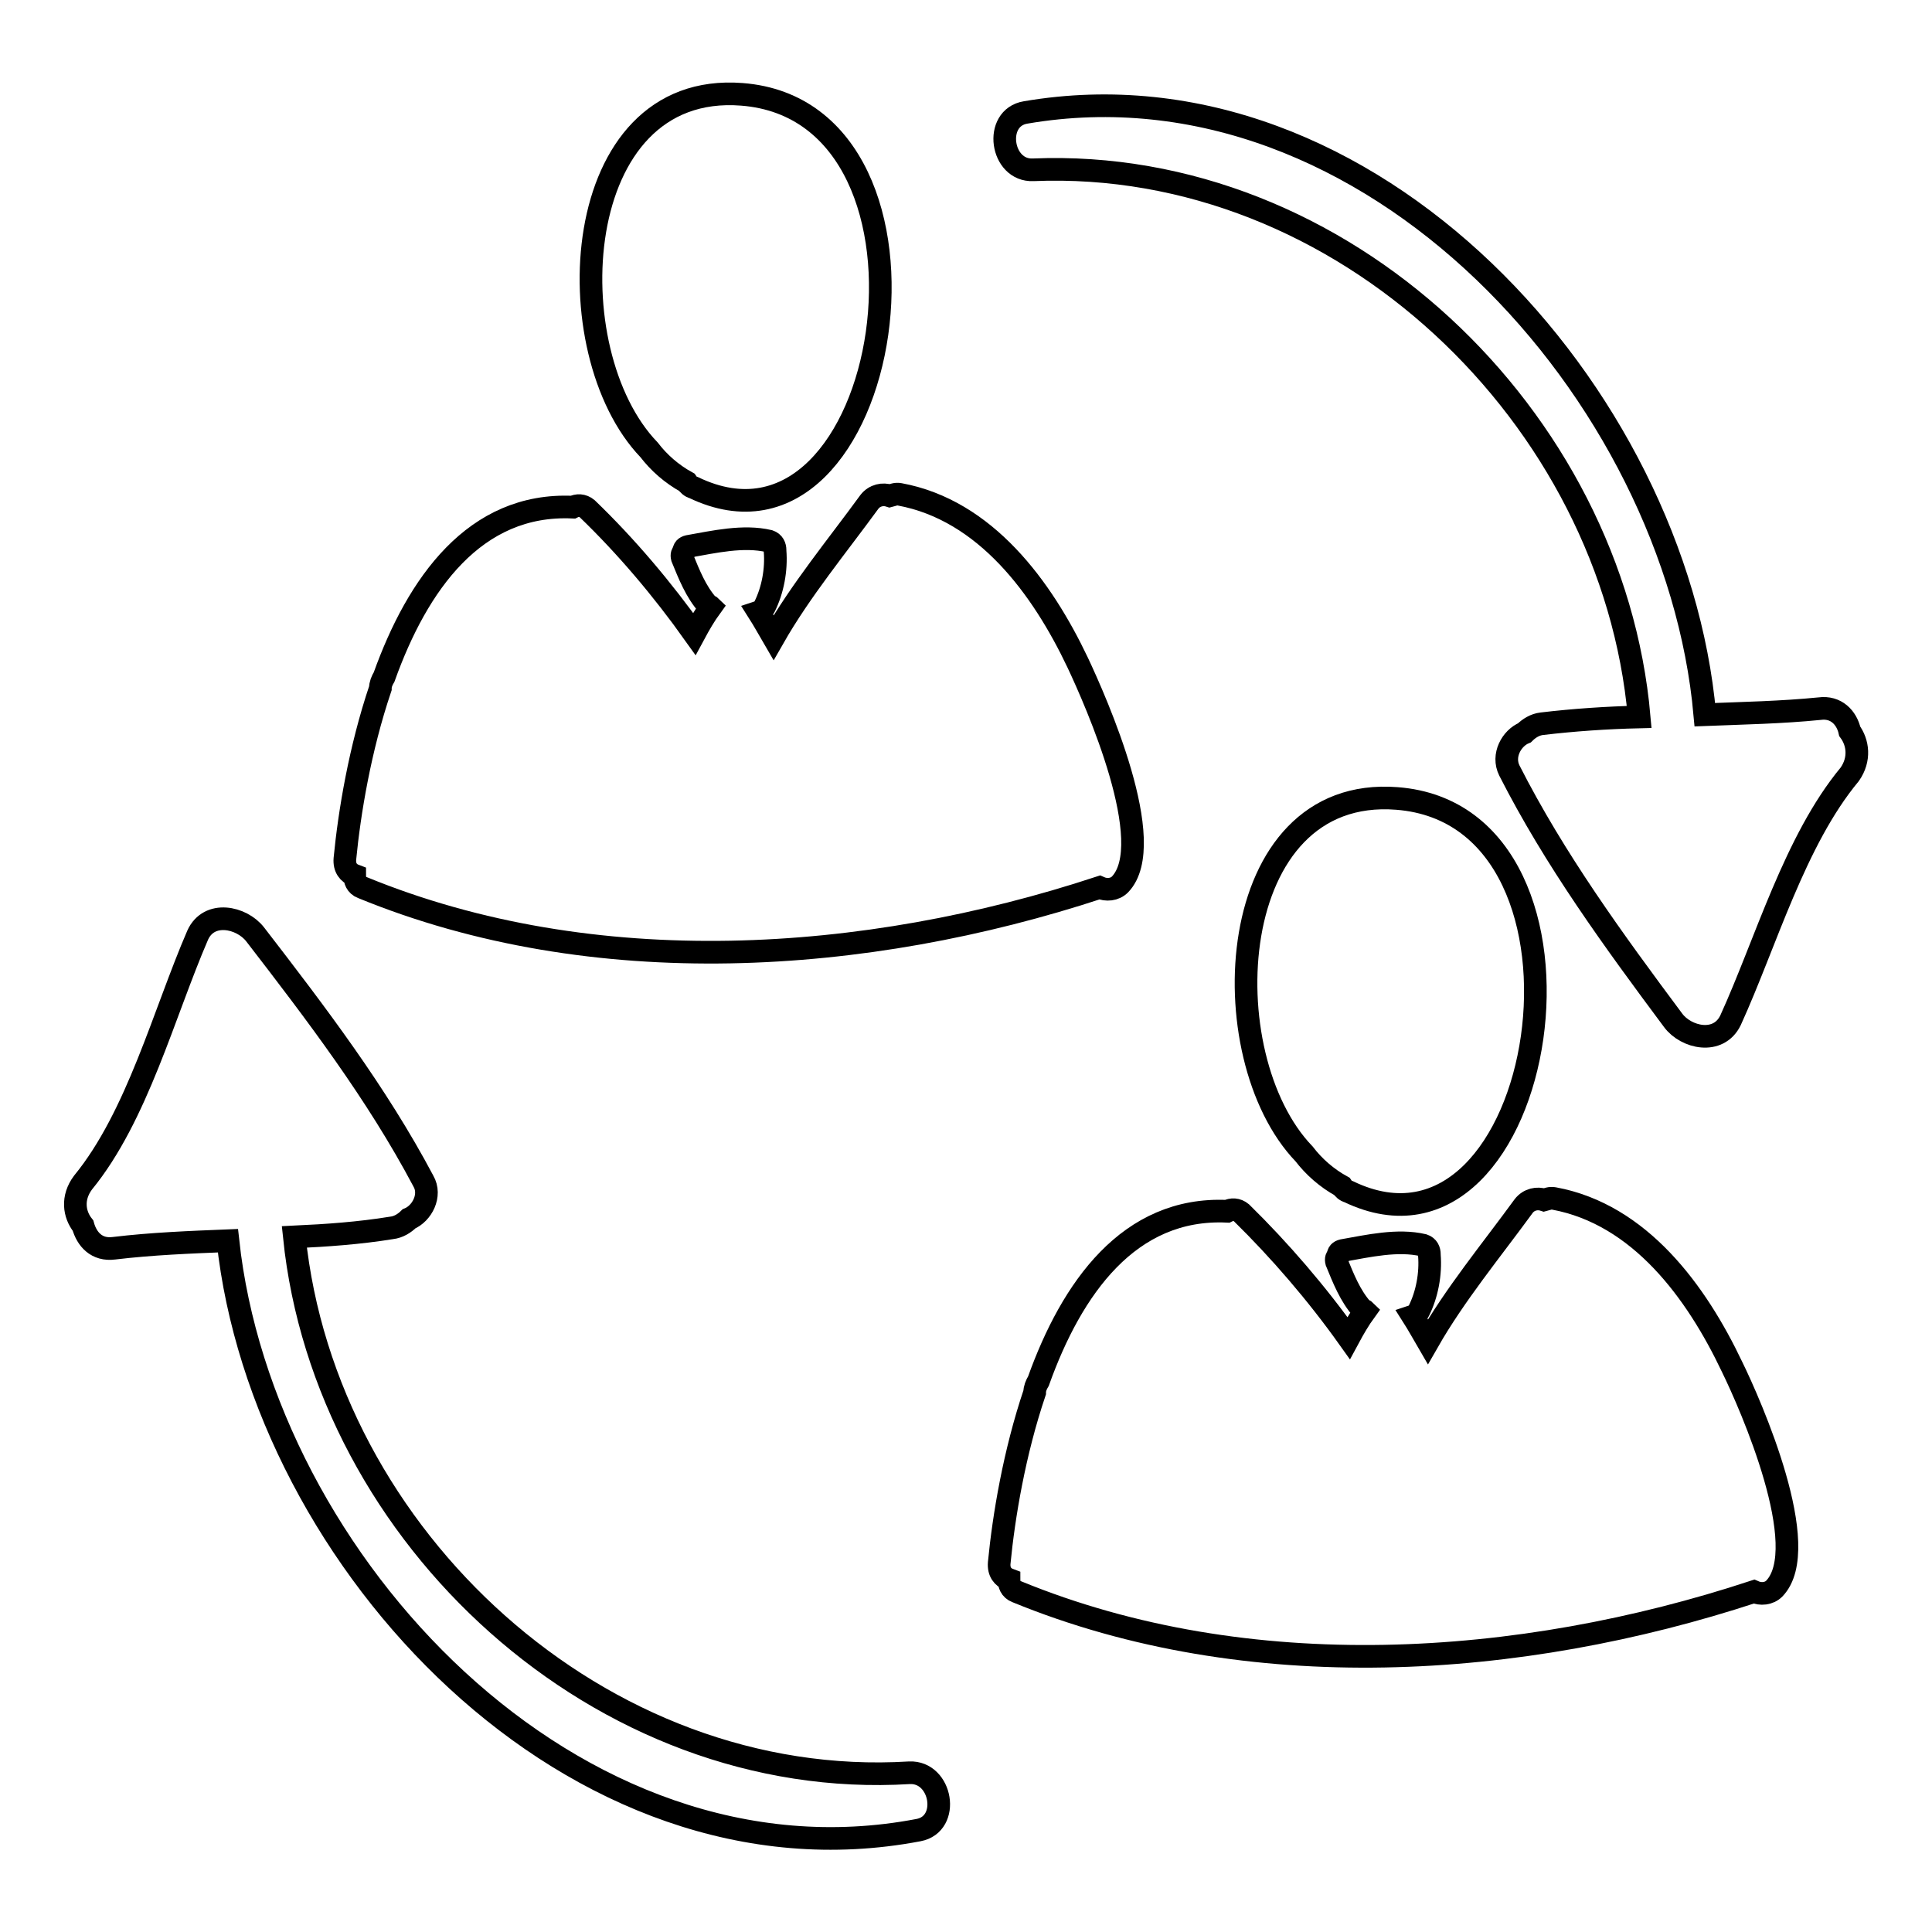 <?xml version="1.0" encoding="utf-8"?>
<!-- Svg Vector Icons : http://www.onlinewebfonts.com/icon -->
<!DOCTYPE svg PUBLIC "-//W3C//DTD SVG 1.1//EN" "http://www.w3.org/Graphics/SVG/1.1/DTD/svg11.dtd">
<svg version="1.1" xmlns="http://www.w3.org/2000/svg" xmlns:xlink="http://www.w3.org/1999/xlink" x="0px" y="0px" viewBox="0 0 256 256" enable-background="new 0 0 256 256" xml:space="preserve">
<g><g><g><path stroke-width="3" fill-opacity="0" stroke="#000000"  d="M98.3,12.5c-23-1.8-24.8,34.1-12.3,47.1c1.3,1.7,3,3.2,5,4.3c0.2,0.3,0.5,0.6,0.9,0.7C118.3,77.3,128.2,14.8,98.3,12.5z"/><path stroke-width="3" fill-opacity="0" stroke="#000000"  d="M142.8,87.8c-4.7-9.9-12.2-20.2-23.6-22.3c-0.5-0.1-0.9,0.1-1.3,0.2c-0.9-0.3-2-0.1-2.7,0.8c-4.3,5.9-9.1,11.7-12.7,18c-0.7-1.2-1.3-2.3-2-3.4c0.3-0.1,0.6-0.3,0.8-0.7c1.1-2.2,1.6-4.9,1.4-7.4c0,0,0-0.1,0-0.1c0-0.5-0.2-1-0.8-1.2c-3.4-0.8-7.3,0.1-10.7,0.7c-0.4,0.1-0.6,0.3-0.6,0.7c-0.2,0.2-0.3,0.4-0.2,0.8c0.9,2.2,1.8,4.5,3.4,6.3c0.1,0.1,0.3,0.1,0.4,0.2c-0.8,1.1-1.5,2.3-2.2,3.6c-4.2-5.9-9-11.6-14.2-16.6c-0.6-0.5-1.3-0.5-1.9-0.2c-13-0.6-20.6,10.2-25,22.5c-0.3,0.5-0.5,1-0.5,1.5c-2.7,8-4.1,16.4-4.7,22.6c-0.1,1.2,0.5,1.9,1.3,2.2c0,0.6,0.2,1.3,1,1.6c30.7,12.6,66.7,10.2,97.7,0c0.9,0.4,2,0.3,2.7-0.4C153.6,111.8,145.2,92.9,142.8,87.8z"/><path stroke-width="3" fill-opacity="0" stroke="#000000"  d="M185.1,105.8c-23-1.8-24.8,34.1-12.3,47.1c1.3,1.7,3,3.2,5,4.3c0.2,0.3,0.5,0.6,0.9,0.7C205.1,170.6,215,108.1,185.1,105.8z"/><path stroke-width="3" fill-opacity="0" stroke="#000000"  d="M229.5,181.1c-4.7-9.9-12.2-20.2-23.6-22.3c-0.5-0.1-0.9,0.1-1.3,0.2c-0.9-0.3-2-0.1-2.7,0.8c-4.3,5.9-9.1,11.7-12.7,18c-0.7-1.2-1.3-2.3-2-3.4c0.3-0.1,0.6-0.3,0.8-0.7c1.1-2.2,1.6-4.9,1.4-7.4c0,0,0-0.1,0-0.1c0-0.5-0.2-1-0.8-1.2c-3.4-0.8-7.3,0.1-10.7,0.7c-0.4,0.1-0.6,0.3-0.6,0.7c-0.2,0.2-0.3,0.4-0.2,0.8c0.9,2.2,1.8,4.5,3.4,6.3c0.1,0.1,0.3,0.1,0.4,0.2c-0.8,1.1-1.5,2.3-2.2,3.6c-4.2-5.9-9.1-11.6-14.2-16.6c-0.6-0.5-1.3-0.5-1.9-0.2c-13-0.6-20.6,10.2-25,22.5c-0.3,0.5-0.5,1-0.5,1.5c-2.7,8-4.1,16.4-4.7,22.6c-0.1,1.2,0.5,1.9,1.3,2.2c0,0.6,0.2,1.3,1,1.6c30.7,12.6,66.7,10.2,97.7,0c0.9,0.4,2,0.3,2.7-0.4C240.3,205.1,232,186.2,229.5,181.1z"/><path stroke-width="3" fill-opacity="0" stroke="#000000"  d="M245.1,96.9c-0.4-1.8-1.8-3.3-4-3c-5,0.5-10.1,0.6-15.2,0.8c-3.8-42.5-44.3-87.6-90-79.8c-4.3,0.7-3.3,7.8,1,7.6c41-1.7,76.8,32.8,80.3,72.5c-4.3,0.1-8.7,0.4-12.9,0.9c-0.9,0.1-1.7,0.6-2.3,1.2c-1.7,0.7-3,3-2,5c6,11.8,13.8,22.5,21.7,33.1c1.7,2.3,6,3.3,7.6,0c4.7-10.3,8.5-23.8,15.8-32.6C246.5,100.6,246.2,98.4,245.1,96.9z"/><path stroke-width="3" fill-opacity="0" stroke="#000000"  d="M11,162.4c0.5,1.8,1.8,3.3,4.1,3c5-0.6,10.1-0.8,15.1-1c4.6,42.5,45.9,86.8,91.5,78.1c4.3-0.8,3.1-7.8-1.2-7.6c-40.9,2.5-77.4-31.3-81.5-71c4.3-0.2,8.6-0.5,12.9-1.2c0.9-0.1,1.7-0.6,2.3-1.2c1.7-0.7,3-3.1,1.9-5c-6.2-11.7-14.2-22.2-22.3-32.7c-1.8-2.3-6.1-3.2-7.6,0.1c-4.5,10.4-8,24-15.2,32.8C9.5,158.7,9.8,160.9,11,162.4z"/></g><g></g><g></g><g></g><g></g><g></g><g></g><g></g><g></g><g></g><g></g><g></g><g></g><g></g><g></g><g></g></g></g>
</svg>
